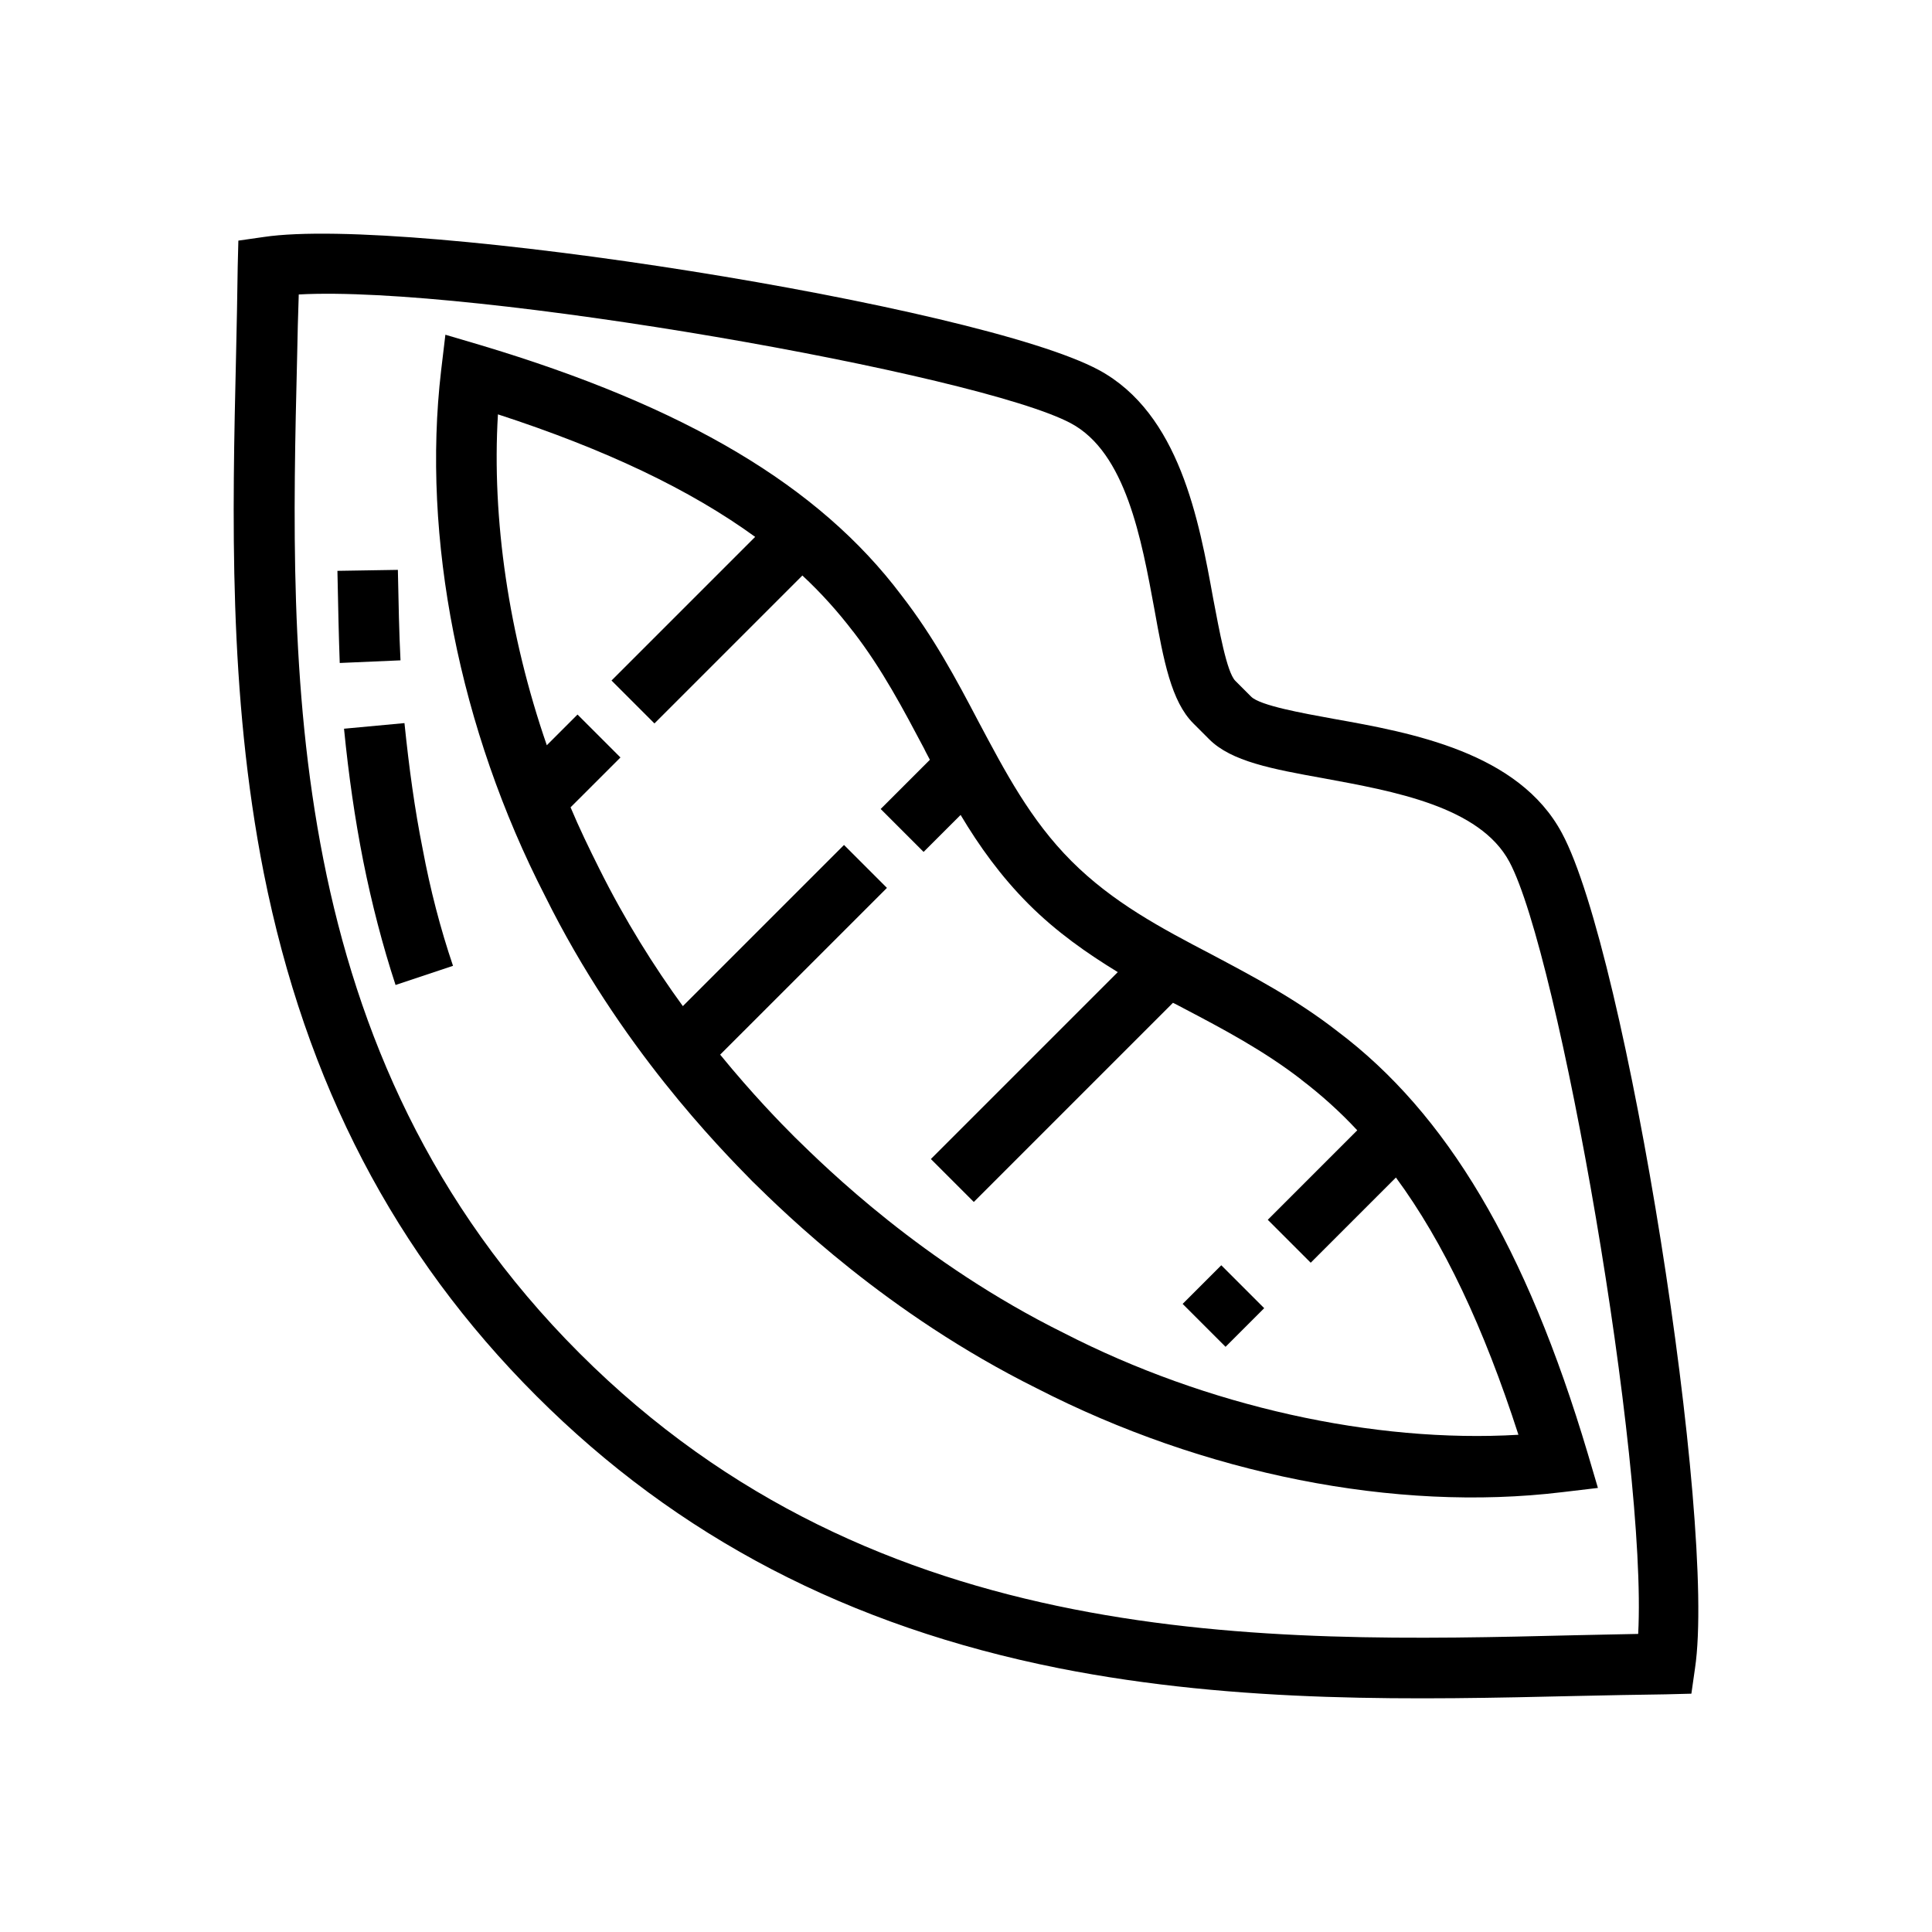 <?xml version="1.0" encoding="utf-8"?>
<!-- Generator: Adobe Illustrator 14.0.0, SVG Export Plug-In . SVG Version: 6.00 Build 43363)  -->
<!DOCTYPE svg PUBLIC "-//W3C//DTD SVG 1.0//EN" "http://www.w3.org/TR/2001/REC-SVG-20010904/DTD/svg10.dtd">
<svg version="1.0" id="Layer_1" xmlns="http://www.w3.org/2000/svg" xmlns:xlink="http://www.w3.org/1999/xlink" x="0px" y="0px"
	 width="77px" height="77px" viewBox="0 0 77 77" enable-background="new 0 0 77 77" xml:space="preserve">
<g>
	<path d="M62.791,65.172c-12.385,0.303-27.784,0.671-39.695-11.24C11.184,42.021,11.54,26.608,11.842,14.223
		c0.013-0.855,0.039-1.671,0.065-2.487c6.937-0.382,27.1,3.172,30.771,5.133c2.198,1.172,2.817,4.633,3.33,7.41
		c0.368,2.053,0.671,3.672,1.554,4.554l0.632,0.632c0.881,0.881,2.5,1.184,4.554,1.553c2.776,0.513,6.225,1.119,7.409,3.33
		c1.975,3.685,5.502,23.849,5.133,30.772C64.462,65.132,63.646,65.158,62.791,65.172z M67.555,66.487
		c0.868-5.817-2.737-28.534-5.305-33.285c-1.725-3.225-6.001-4.001-9.107-4.554c-1.225-0.224-2.922-0.526-3.277-0.882l-0.632-0.632
		c-0.343-0.342-0.645-2.04-0.882-3.277c-0.566-3.119-1.343-7.371-4.554-9.108c-4.752-2.566-27.468-6.173-33.286-5.304L9.5,9.59
		l-0.026,1.027c-0.013,1.145-0.04,2.303-0.066,3.541c-0.145,6.304-0.316,13.451,1.105,20.637
		c1.672,8.385,5.226,15.202,10.859,20.835c5.633,5.633,12.451,9.188,20.834,10.858c7.187,1.422,14.333,1.25,20.638,1.105
		c1.237-0.025,2.395-0.052,3.54-0.065l1.026-0.026L67.555,66.487z"/>
	<path d="M13.448,22.751c0.027,1.369,0.053,2.606,0.092,3.672l2.422-0.105c-0.053-1.053-0.079-2.264-0.105-3.606
		L13.448,22.751z"/>
	<path d="M16.12,28.819l-2.409,0.224c0.185,1.869,0.434,3.593,0.764,5.265c0.342,1.711,0.776,3.382,1.29,4.949
		l2.29-0.764c-0.5-1.474-0.908-3.04-1.21-4.659C16.528,32.254,16.304,30.609,16.12,28.819z"/>
	<path d="M42.403,53.129c-5.633-2.791-9.462-6.568-10.726-7.806c-0.579-0.578-1.685-1.711-2.975-3.29l6.647-6.646
		l-1.711-1.711l-6.423,6.423c-1.132-1.553-2.303-3.409-3.343-5.501c-0.395-0.79-0.79-1.606-1.132-2.422l1.988-1.987l-1.711-1.711
		l-1.224,1.224c-1.514-4.382-2.198-9.016-1.948-13.188c4.291,1.396,7.66,3.001,10.252,4.883l-5.725,5.725l1.711,1.711l5.896-5.896
		c0.75,0.697,1.421,1.448,2.014,2.224l0.013,0.013c1.158,1.5,2,3.106,2.83,4.672c0.066,0.145,0.145,0.276,0.224,0.435l-1.961,1.961
		l1.711,1.711l1.475-1.474c0.737,1.237,1.605,2.448,2.71,3.554c1.119,1.119,2.33,1.961,3.554,2.711l-7.449,7.449l1.711,1.711
		l7.937-7.937c0.145,0.066,0.276,0.145,0.434,0.224c1.554,0.816,3.173,1.672,4.673,2.83l0.013,0.014
		c0.776,0.592,1.527,1.263,2.225,2.013l-3.566,3.567l1.711,1.711l3.396-3.396c1.908,2.593,3.501,5.975,4.883,10.253
		C54.749,57.524,48.088,56.05,42.403,53.129z M53.3,41.099c-1.657-1.29-3.368-2.185-5.001-3.054
		c-2.04-1.065-3.948-2.079-5.594-3.724c-1.645-1.646-2.646-3.567-3.725-5.594c-0.869-1.658-1.777-3.356-3.053-5.001
		c-3.277-4.356-8.607-7.528-16.794-9.977l-1.382-0.408l-0.171,1.435c-0.776,6.647,0.724,14.281,4.146,20.94
		c2.975,6.002,6.949,10.029,8.252,11.358c1.329,1.303,5.356,5.278,11.331,8.252c6.66,3.422,14.294,4.948,20.94,4.146l1.436-0.17
		l-0.408-1.382C60.829,49.706,57.658,44.376,53.3,41.099z"/>
	
		<rect x="47.57" y="50.954" transform="matrix(-0.707 -0.707 0.707 -0.707 46.452 123.334)" width="2.419" height="2.178"/>
</g>
</svg>

